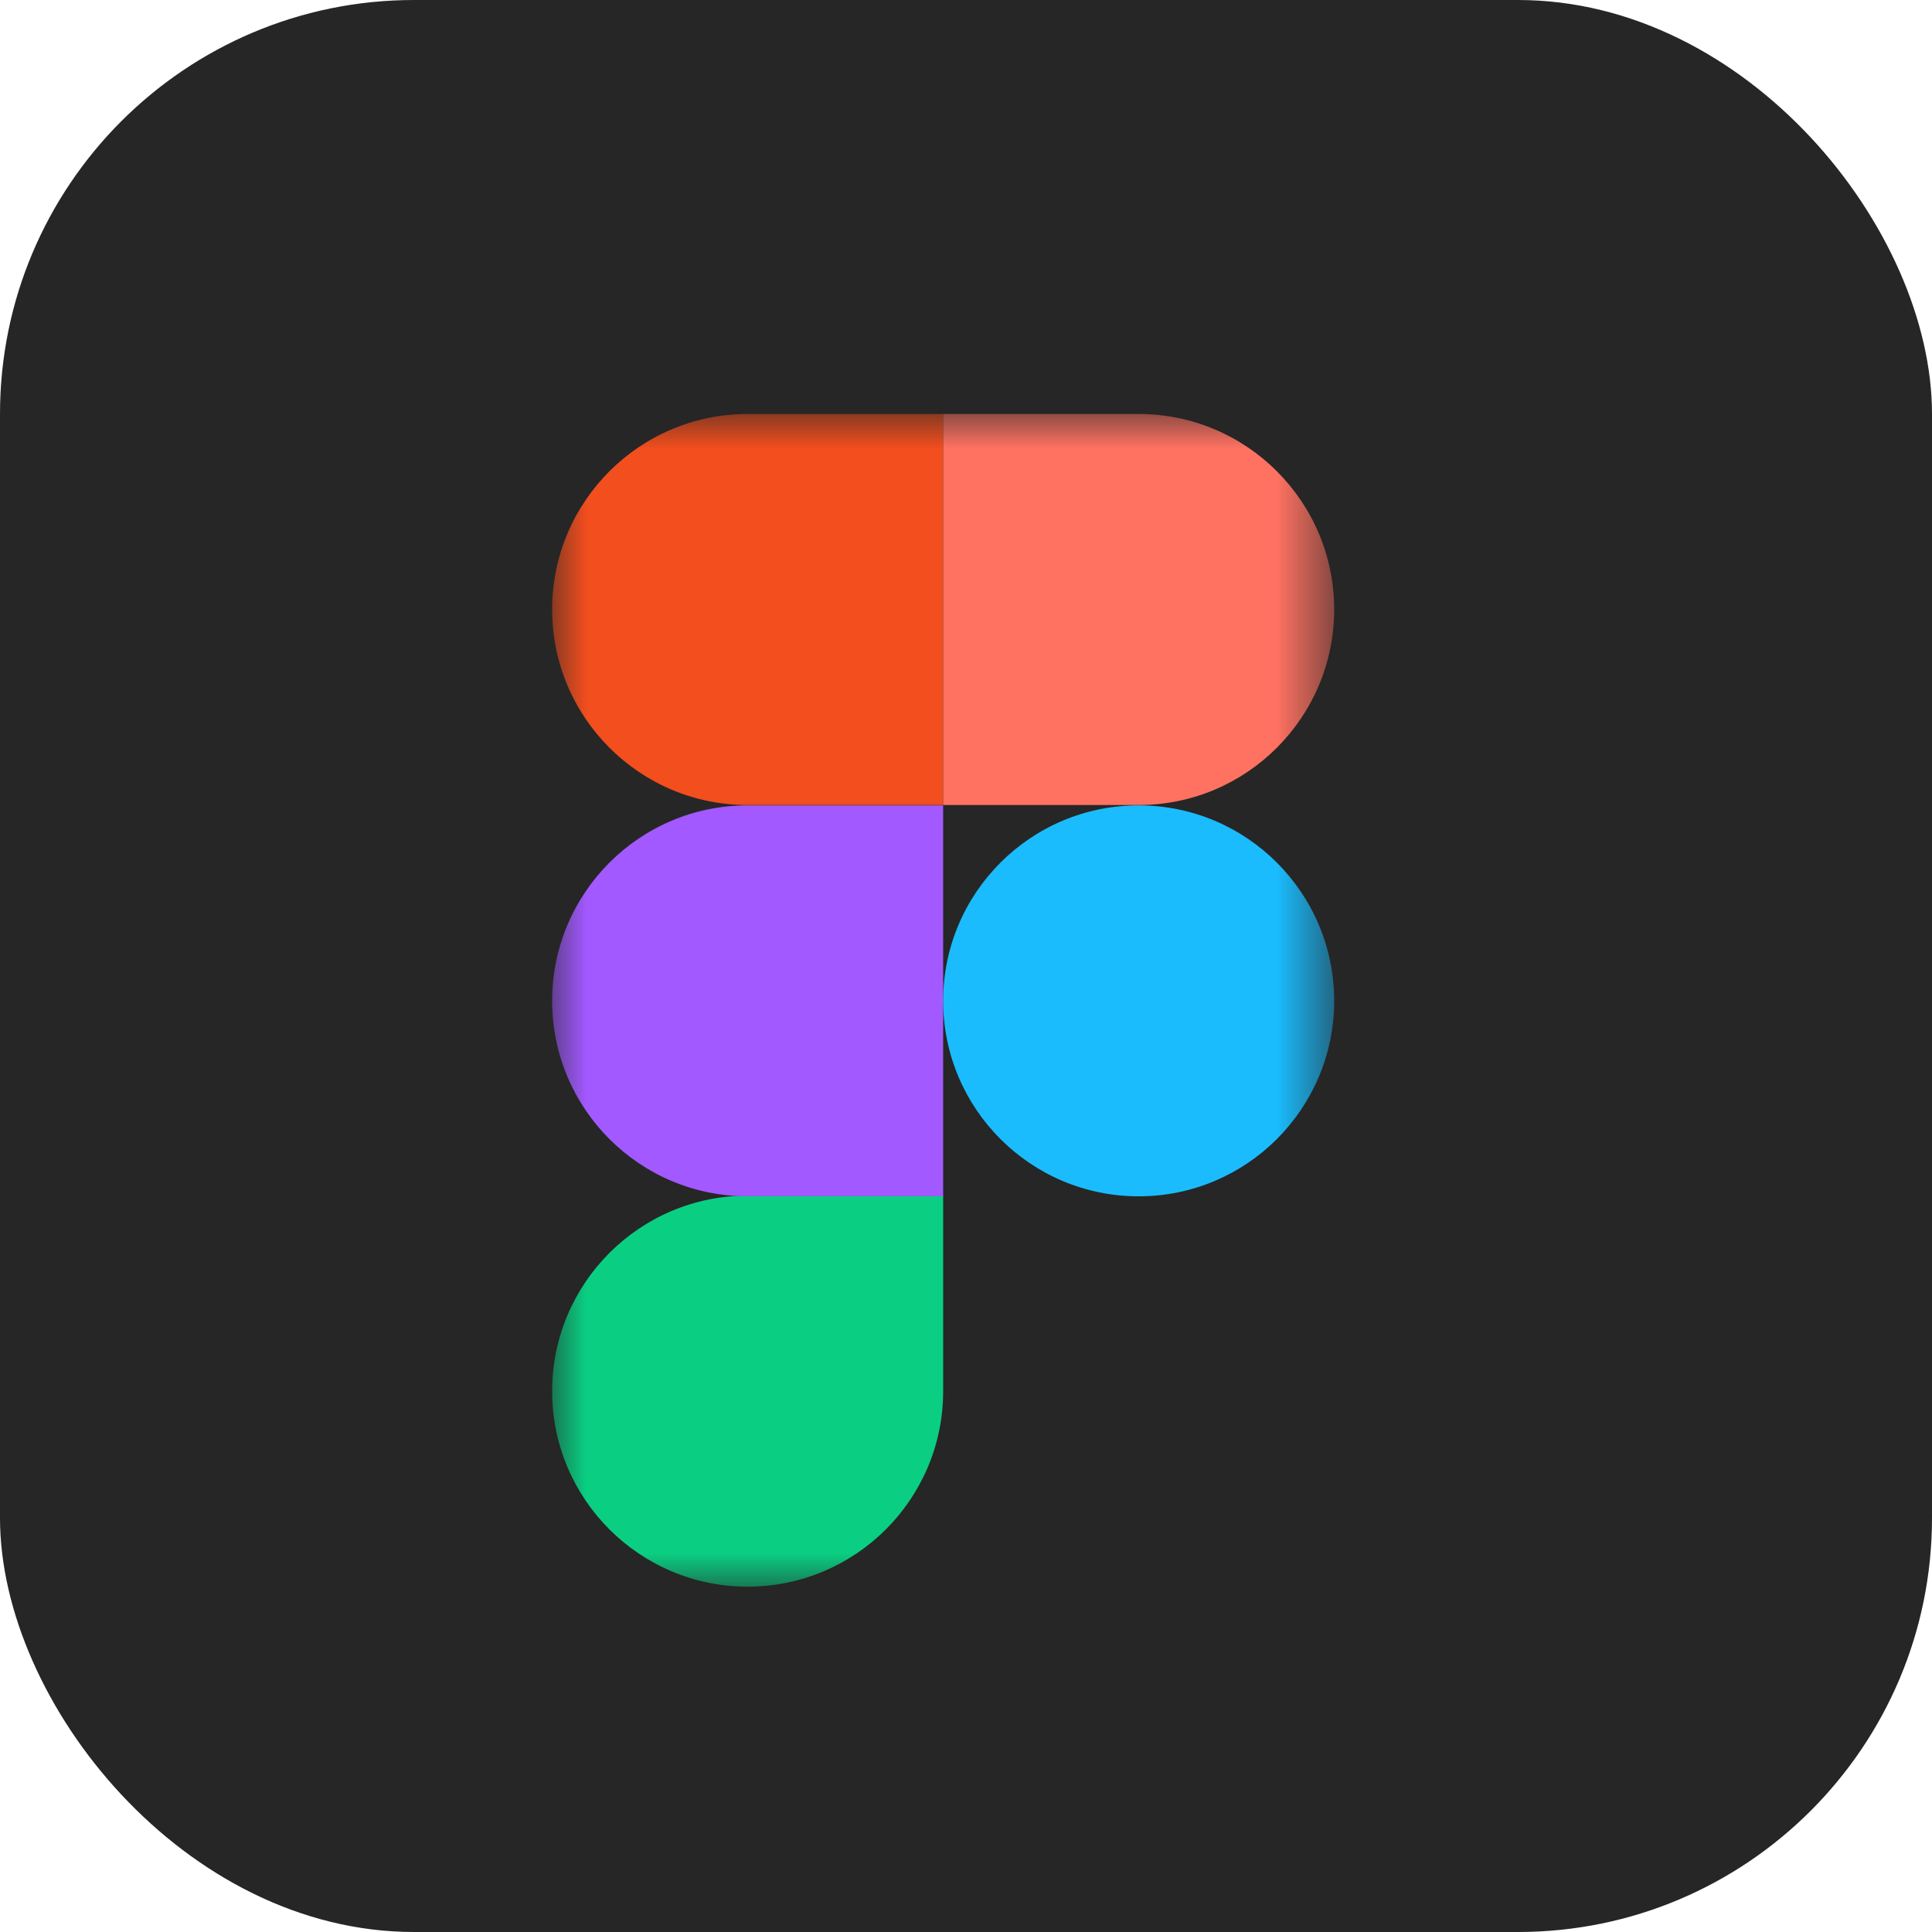 <svg width="28" height="28" viewBox="0 0 28 28" fill="none" xmlns="http://www.w3.org/2000/svg">
<rect width="28" height="28" rx="6" fill="#262626"/>
<mask id="mask0_1448_39910" style="mask-type:luminance" maskUnits="userSpaceOnUse" x="8" y="6" width="12" height="17">
<path d="M8.001 6H19.337V23H8.001V6Z" fill="white"/>
</mask>
<g mask="url(#mask0_1448_39910)">
<path d="M10.835 22.995C12.399 22.995 13.669 21.726 13.669 20.162V17.328H10.835C9.271 17.328 8.002 18.598 8.002 20.162C8.002 21.726 9.271 22.995 10.835 22.995Z" fill="#0ACF83"/>
<path d="M8.002 14.505C8.002 12.941 9.271 11.672 10.835 11.672H13.669V17.338H10.835C9.271 17.338 8.002 16.069 8.002 14.505Z" fill="#A259FF"/>
<path d="M8.002 8.833C8.002 7.269 9.271 6 10.835 6H13.669V11.667H10.835C9.271 11.667 8.002 10.397 8.002 8.833Z" fill="#F24E1E"/>
<path d="M13.669 6H16.502C18.066 6 19.336 7.269 19.336 8.833C19.336 10.397 18.066 11.667 16.502 11.667H13.669V6Z" fill="#FF7262"/>
<path d="M19.336 14.505C19.336 16.069 18.066 17.338 16.502 17.338C14.938 17.338 13.669 16.069 13.669 14.505C13.669 12.941 14.938 11.672 16.502 11.672C18.066 11.672 19.336 12.941 19.336 14.505Z" fill="#1ABCFE"/>
</g>
</svg>
